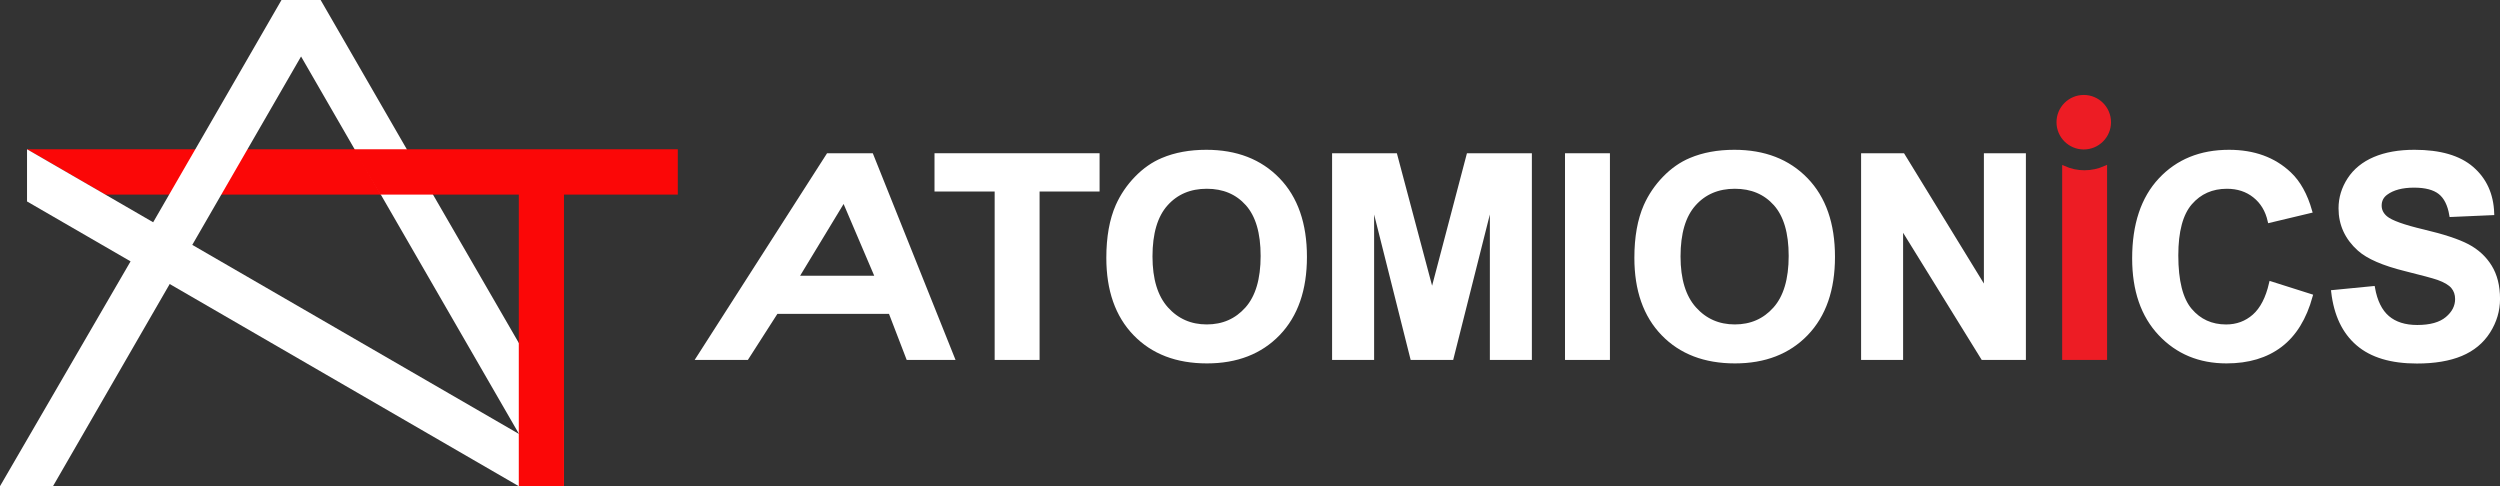 <?xml version="1.0" encoding="utf-8"?>
<!-- Generator: Adobe Illustrator 27.9.0, SVG Export Plug-In . SVG Version: 6.00 Build 0)  -->
<svg version="1.1" xmlns="http://www.w3.org/2000/svg" xmlns:xlink="http://www.w3.org/1999/xlink" x="0px" y="0px"
	 viewBox="0 0 1785.88 347.31" style="enable-background:new 0 0 1785.88 347.31;" xml:space="preserve">
<rect x="0" y="0" width="1785.88" height="347.31" fill="#333333" stroke="none"/>
<style type="text/css">
	.st0{fill:#FB0707;}
	.st1{fill:#FFFFFF;}
	.st2{fill:#FFFFFF;stroke:#FFFFFF;stroke-width:2.848;stroke-miterlimit:10;}
	.st3{fill:#ED1C24;stroke:#ED1C24;stroke-width:2.848;stroke-miterlimit:10;}
	.st4{fill:#ED1C24;stroke:#ED1C24;stroke-width:2.582;stroke-miterlimit:10;}
</style>
<g id="Layer_1">
</g>
<g id="White_logo">
	<g>
		<g>
			<g>
				<polygon class="st0" points="281.98,106.63 281.98,139.03 75.31,139.03 19.32,106.64 				"/>
			</g>
			<g>
				<path class="st1" d="M370.6,244.96l-61.28-105.93l-18.64-32.27L229.05,0h-27.96l-61.64,106.76l-18.64,32.27l-11.4,19.75
					l-34.11-19.75l-55.77-32.27l-0.22-0.12v37.27l73.96,42.8L0,347.31h37.86l83.36-144.42L370.6,347.31h32.27v-46.57L370.6,244.96z
					 M370.6,309.93l-233.25-135l20.73-35.9l18.64-32.27l38.34-66.42l38.34,66.42l18.64,32.27l98.55,170.68l0.18,0.32L370.6,309.93z"
					/>
			</g>
			<g>
				<rect x="370.6" y="110.35" class="st0" width="32.27" height="236.96"/>
			</g>
			<g>
				<polygon class="st0" points="484.18,106.63 484.18,139.03 271.62,139.03 252.51,106.64 				"/>
			</g>
		</g>
		<g>
			<path class="st2" d="M680.49,255.7h-31.81l-12.64-32.89h-81.5l-21.08,32.89h-34.63l92.76-144.81h30.92L680.49,255.7z
				 M626.66,198.41l-23.81-55.81l-33.82,55.81H626.66z"/>
			<path class="st2" d="M711.96,255.7V135.39h-42.97v-24.5h115.07v24.5H741.2V255.7H711.96z"/>
			<path class="st2" d="M791.73,184.19c0-14.75,2.21-27.13,6.62-37.14c3.29-7.37,7.79-13.99,13.48-19.85
				c5.69-5.86,11.93-10.21,18.72-13.04c9.02-3.82,19.42-5.73,31.21-5.73c21.34,0,38.41,6.62,51.22,19.85
				c12.81,13.24,19.21,31.64,19.21,55.22c0,23.38-6.36,41.67-19.06,54.87c-12.71,13.2-29.7,19.8-50.97,19.8
				c-21.53,0-38.66-6.57-51.36-19.71C798.09,225.33,791.73,207.24,791.73,184.19z M821.86,183.2c0,16.4,3.79,28.83,11.36,37.29
				c7.57,8.46,17.19,12.69,28.84,12.69s21.22-4.2,28.69-12.59c7.47-8.4,11.21-20.99,11.21-37.78c0-16.59-3.64-28.97-10.91-37.14
				c-7.28-8.16-16.94-12.25-28.99-12.25c-12.05,0-21.76,4.13-29.14,12.4C825.55,154.08,821.86,166.54,821.86,183.2z"/>
			<path class="st2" d="M953,255.7V110.9h43.76l26.27,98.78l25.98-98.78h43.86V255.7h-27.16V141.72l-28.74,113.99h-28.15
				l-28.64-113.99V255.7H953z"/>
			<path class="st2" d="M1119.39,255.7V110.9h29.24V255.7H1119.39z"/>
			<path class="st2" d="M1168.94,184.19c0-14.75,2.21-27.13,6.62-37.14c3.29-7.37,7.79-13.99,13.48-19.85
				c5.69-5.86,11.93-10.21,18.72-13.04c9.02-3.82,19.42-5.73,31.21-5.73c21.34,0,38.41,6.62,51.22,19.85
				c12.81,13.24,19.21,31.64,19.21,55.22c0,23.38-6.36,41.67-19.06,54.87c-12.71,13.2-29.7,19.8-50.97,19.8
				c-21.53,0-38.66-6.57-51.36-19.71C1175.3,225.33,1168.94,207.24,1168.94,184.19z M1199.07,183.2c0,16.4,3.79,28.83,11.36,37.29
				c7.57,8.46,17.19,12.69,28.84,12.69c11.66,0,21.22-4.2,28.69-12.59c7.47-8.4,11.21-20.99,11.21-37.78
				c0-16.59-3.64-28.97-10.91-37.14c-7.28-8.16-16.94-12.25-28.99-12.25c-12.05,0-21.76,4.13-29.14,12.4
				C1202.76,154.08,1199.07,166.54,1199.07,183.2z"/>
			<path class="st2" d="M1330.9,255.7V110.9h28.45l59.27,96.7v-96.7h27.16V255.7h-29.34l-58.38-94.43v94.43H1330.9z"/>
			<path class="st3" d="M1489.03,123.05c-5.15,0-10.05-1.08-14.49-3.02V255.7h29.24V119.93
				C1499.27,121.93,1494.28,123.05,1489.03,123.05z"/>
			<path class="st2" d="M1622.31,202.46l28.35,8.99c-4.35,15.8-11.57,27.54-21.68,35.21c-10.11,7.67-22.93,11.51-38.47,11.51
				c-19.23,0-35.03-6.57-47.41-19.71c-12.38-13.14-18.57-31.1-18.57-53.88c0-24.1,6.22-42.82,18.67-56.15
				c12.45-13.33,28.81-20,49.09-20c17.71,0,32.1,5.24,43.16,15.71c6.58,6.19,11.52,15.08,14.82,26.67l-28.94,6.91
				c-1.71-7.51-5.28-13.43-10.72-17.78c-5.43-4.35-12.04-6.52-19.8-6.52c-10.73,0-19.44,3.85-26.13,11.56
				c-6.68,7.7-10.03,20.18-10.03,37.44c0,18.31,3.29,31.35,9.88,39.12c6.58,7.77,15.15,11.66,25.68,11.66
				c7.77,0,14.45-2.47,20.05-7.41C1615.85,220.84,1619.87,213.07,1622.31,202.46z"/>
			<path class="st2" d="M1666.72,208.59l28.45-2.77c1.71,9.55,5.19,16.56,10.42,21.04c5.24,4.48,12.3,6.72,21.19,6.72
				c9.42,0,16.51-1.99,21.29-5.98c4.77-3.98,7.16-8.64,7.16-13.98c0-3.42-1-6.34-3.01-8.74c-2.01-2.4-5.52-4.49-10.52-6.27
				c-3.42-1.19-11.23-3.29-23.41-6.32c-15.67-3.88-26.67-8.66-32.99-14.32c-8.89-7.97-13.34-17.68-13.34-29.14
				c0-7.37,2.09-14.27,6.27-20.69c4.18-6.42,10.21-11.31,18.08-14.67c7.87-3.36,17.37-5.04,28.5-5.04
				c18.17,0,31.86,3.98,41.04,11.95c9.19,7.97,14.01,18.6,14.47,31.9l-29.24,1.28c-1.25-7.44-3.94-12.79-8.05-16.05
				c-4.12-3.26-10.29-4.89-18.52-4.89c-8.5,0-15.15,1.75-19.95,5.24c-3.1,2.24-4.64,5.24-4.64,8.99c0,3.42,1.45,6.36,4.35,8.79
				c3.69,3.1,12.64,6.32,26.87,9.68c14.22,3.36,24.74,6.83,31.56,10.42c6.82,3.59,12.15,8.49,16,14.72s5.78,13.91,5.78,23.06
				c0,8.3-2.31,16.07-6.91,23.31c-4.61,7.24-11.13,12.63-19.56,16.15c-8.43,3.52-18.93,5.28-31.51,5.28
				c-18.31,0-32.37-4.23-42.18-12.69C1674.49,237.12,1668.63,224.79,1666.72,208.59z"/>
			<circle class="st4" cx="1488.54" cy="87.3" r="18.18"/>
		</g>
	</g>
</g>
</svg>
